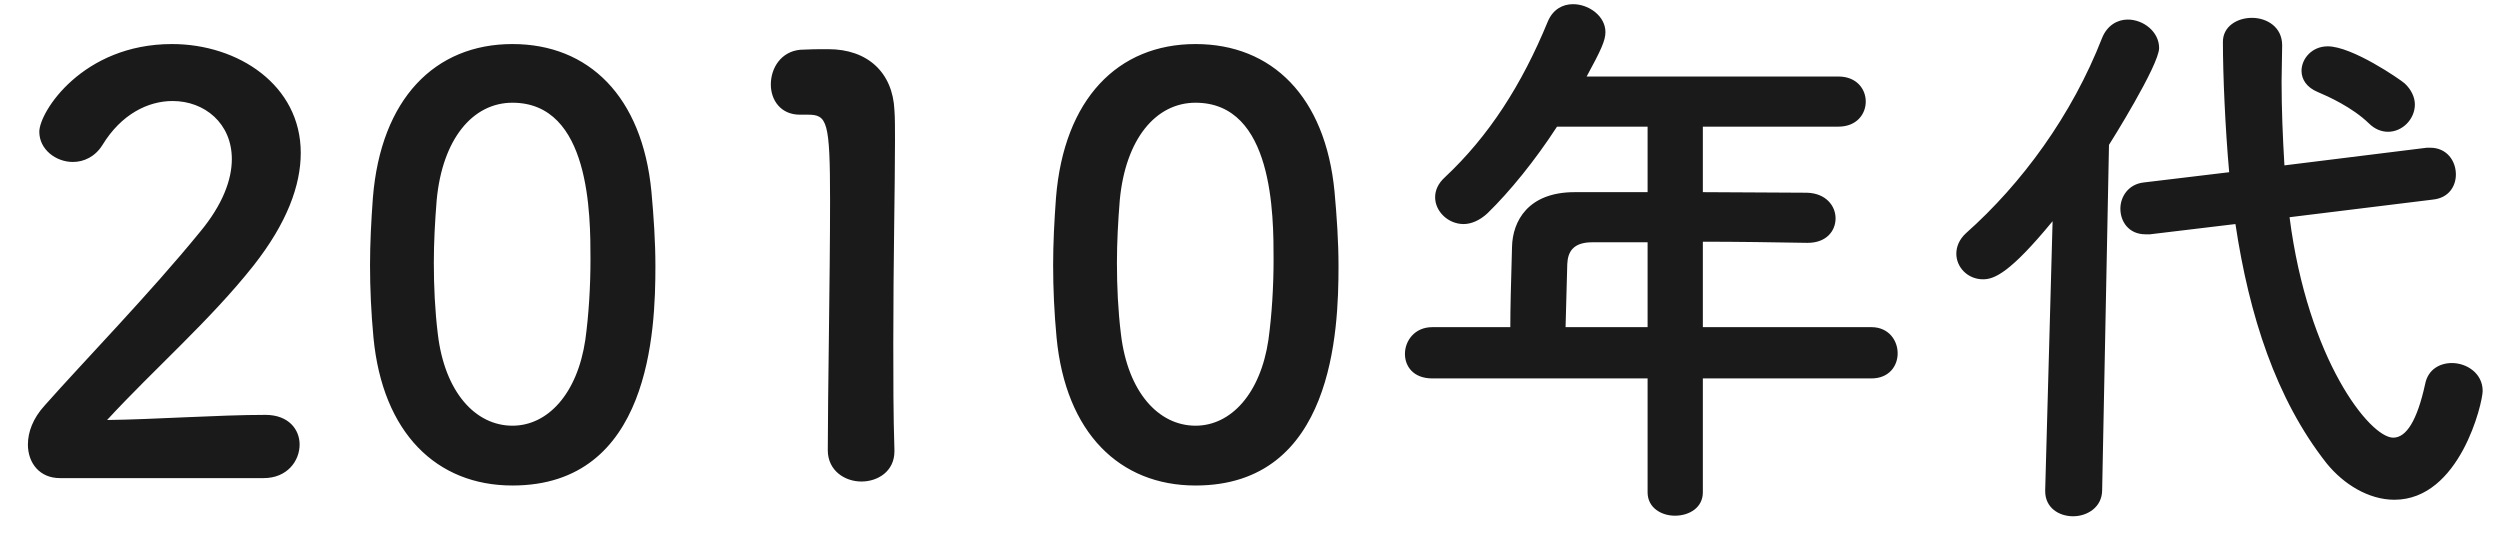 <svg width="79" height="17" viewBox="0 0 79 17" fill="none" xmlns="http://www.w3.org/2000/svg">
<path d="M8.334 15.108H1.89C1.26 15.108 0.882 14.64 0.882 14.046C0.882 13.65 1.044 13.218 1.404 12.822C2.646 11.418 4.734 9.276 6.318 7.332C7.038 6.468 7.326 5.676 7.326 5.028C7.326 3.894 6.462 3.192 5.454 3.192C4.68 3.192 3.834 3.606 3.24 4.578C3.006 4.956 2.646 5.118 2.304 5.118C1.764 5.118 1.242 4.722 1.242 4.164C1.242 3.534 2.61 1.392 5.436 1.392C7.524 1.392 9.504 2.688 9.504 4.83C9.504 5.856 9.072 7.044 8.01 8.394C6.642 10.122 4.878 11.652 3.384 13.272C4.878 13.254 6.912 13.11 8.388 13.11C9.126 13.11 9.468 13.578 9.468 14.046C9.468 14.568 9.072 15.108 8.334 15.108ZM16.193 15.342C13.799 15.342 12.089 13.686 11.801 10.662C11.729 9.888 11.693 9.132 11.693 8.376C11.693 7.692 11.729 6.99 11.783 6.252C12.035 3.12 13.745 1.392 16.193 1.392C18.605 1.392 20.297 3.048 20.585 6.054C20.657 6.846 20.711 7.638 20.711 8.412C20.711 10.446 20.549 15.342 16.193 15.342ZM16.193 13.452C17.309 13.452 18.245 12.444 18.497 10.734C18.605 9.942 18.659 9.06 18.659 8.196C18.659 6.81 18.659 3.246 16.193 3.246C14.933 3.246 13.979 4.398 13.799 6.324C13.745 6.99 13.709 7.656 13.709 8.304C13.709 9.06 13.745 9.816 13.835 10.554C14.051 12.39 15.023 13.452 16.193 13.452ZM28.264 14.262C28.264 14.892 27.742 15.216 27.22 15.216C26.698 15.216 26.158 14.874 26.158 14.226C26.158 12.552 26.23 8.718 26.23 6.342C26.23 3.822 26.14 3.624 25.528 3.624C25.474 3.624 25.42 3.624 25.366 3.624C25.33 3.624 25.312 3.624 25.276 3.624C24.664 3.624 24.358 3.156 24.358 2.67C24.358 2.148 24.682 1.626 25.294 1.572C25.654 1.554 25.798 1.554 26.176 1.554C27.418 1.554 28.21 2.292 28.264 3.48C28.282 3.714 28.282 4.038 28.282 4.434C28.282 5.874 28.228 8.286 28.228 10.86C28.228 11.976 28.228 13.11 28.264 14.226C28.264 14.244 28.264 14.244 28.264 14.262ZM37.779 15.342C35.385 15.342 33.675 13.686 33.387 10.662C33.315 9.888 33.279 9.132 33.279 8.376C33.279 7.692 33.315 6.99 33.369 6.252C33.621 3.12 35.331 1.392 37.779 1.392C40.191 1.392 41.883 3.048 42.171 6.054C42.243 6.846 42.297 7.638 42.297 8.412C42.297 10.446 42.135 15.342 37.779 15.342ZM37.779 13.452C38.895 13.452 39.831 12.444 40.083 10.734C40.191 9.942 40.245 9.06 40.245 8.196C40.245 6.81 40.245 3.246 37.779 3.246C36.519 3.246 35.565 4.398 35.385 6.324C35.331 6.99 35.295 7.656 35.295 8.304C35.295 9.06 35.331 9.816 35.421 10.554C35.637 12.39 36.609 13.452 37.779 13.452ZM59.138 11.958H53.81V15.558C53.81 16.044 53.378 16.296 52.928 16.296C52.496 16.296 52.064 16.044 52.064 15.558V11.958H45.26C44.666 11.958 44.396 11.58 44.396 11.184C44.396 10.77 44.702 10.338 45.26 10.338H47.726C47.726 9.744 47.744 9.078 47.78 7.8C47.798 6.99 48.284 6.072 49.76 6.072H52.064V4.002H49.202C48.5 5.082 47.708 6.054 47.006 6.738C46.754 6.972 46.484 7.08 46.25 7.08C45.764 7.08 45.35 6.684 45.35 6.234C45.35 6.018 45.44 5.802 45.656 5.604C47.042 4.308 48.086 2.688 48.914 0.672C49.076 0.294 49.382 0.132 49.706 0.132C50.21 0.132 50.732 0.51 50.732 1.014C50.732 1.284 50.588 1.59 50.138 2.418H58.094C58.67 2.418 58.958 2.814 58.958 3.21C58.958 3.606 58.67 4.002 58.094 4.002H53.81V6.072C54.908 6.072 56.024 6.09 57.104 6.09C57.698 6.108 58.004 6.504 58.004 6.9C58.004 7.296 57.716 7.674 57.122 7.674H57.104C56.06 7.656 54.908 7.638 53.81 7.638V10.338H59.138C59.678 10.338 59.966 10.752 59.966 11.166C59.966 11.562 59.696 11.958 59.138 11.958ZM52.064 10.338V7.656H50.318C49.706 7.656 49.544 7.962 49.526 8.34C49.508 8.898 49.49 9.672 49.472 10.338H52.064ZM75.464 4.164C75.266 4.164 75.05 4.092 74.852 3.894C74.33 3.39 73.574 3.048 73.232 2.904C72.89 2.76 72.728 2.508 72.728 2.238C72.728 1.86 73.052 1.464 73.556 1.464C74.33 1.464 75.842 2.508 75.986 2.634C76.202 2.832 76.31 3.084 76.31 3.3C76.31 3.768 75.914 4.164 75.464 4.164ZM76.886 6.306L72.35 6.864C72.926 11.364 74.888 13.83 75.626 13.83C76.04 13.83 76.382 13.29 76.634 12.138C76.724 11.67 77.102 11.472 77.48 11.472C77.948 11.472 78.452 11.796 78.452 12.354C78.452 12.732 77.732 15.792 75.662 15.792C74.852 15.792 74.06 15.306 73.52 14.64C71.918 12.606 71.072 9.96 70.64 7.08L67.94 7.404C67.886 7.404 67.85 7.404 67.796 7.404C67.274 7.404 67.004 7.008 67.004 6.594C67.004 6.216 67.256 5.82 67.742 5.766L70.442 5.442C70.316 4.038 70.244 2.364 70.244 1.32C70.244 0.834 70.694 0.564 71.162 0.564C71.63 0.564 72.116 0.852 72.116 1.428V1.446C72.116 1.824 72.098 2.202 72.098 2.58C72.098 3.444 72.134 4.326 72.188 5.226L76.688 4.668C76.724 4.668 76.76 4.668 76.796 4.668C77.318 4.668 77.606 5.082 77.606 5.514C77.606 5.874 77.39 6.252 76.886 6.306ZM64.628 15.486L64.862 6.99C63.53 8.61 63.026 8.826 62.666 8.826C62.18 8.826 61.82 8.448 61.82 8.016C61.82 7.8 61.91 7.566 62.126 7.368C63.89 5.802 65.474 3.642 66.428 1.194C66.59 0.798 66.914 0.618 67.238 0.618C67.724 0.618 68.228 0.996 68.228 1.518C68.228 2.058 66.68 4.524 66.644 4.578L66.428 15.486C66.428 16.026 65.96 16.314 65.51 16.314C65.06 16.314 64.628 16.044 64.628 15.522C64.628 15.504 64.628 15.504 64.628 15.486Z" fill="#1A1A1A"/>
</svg>

